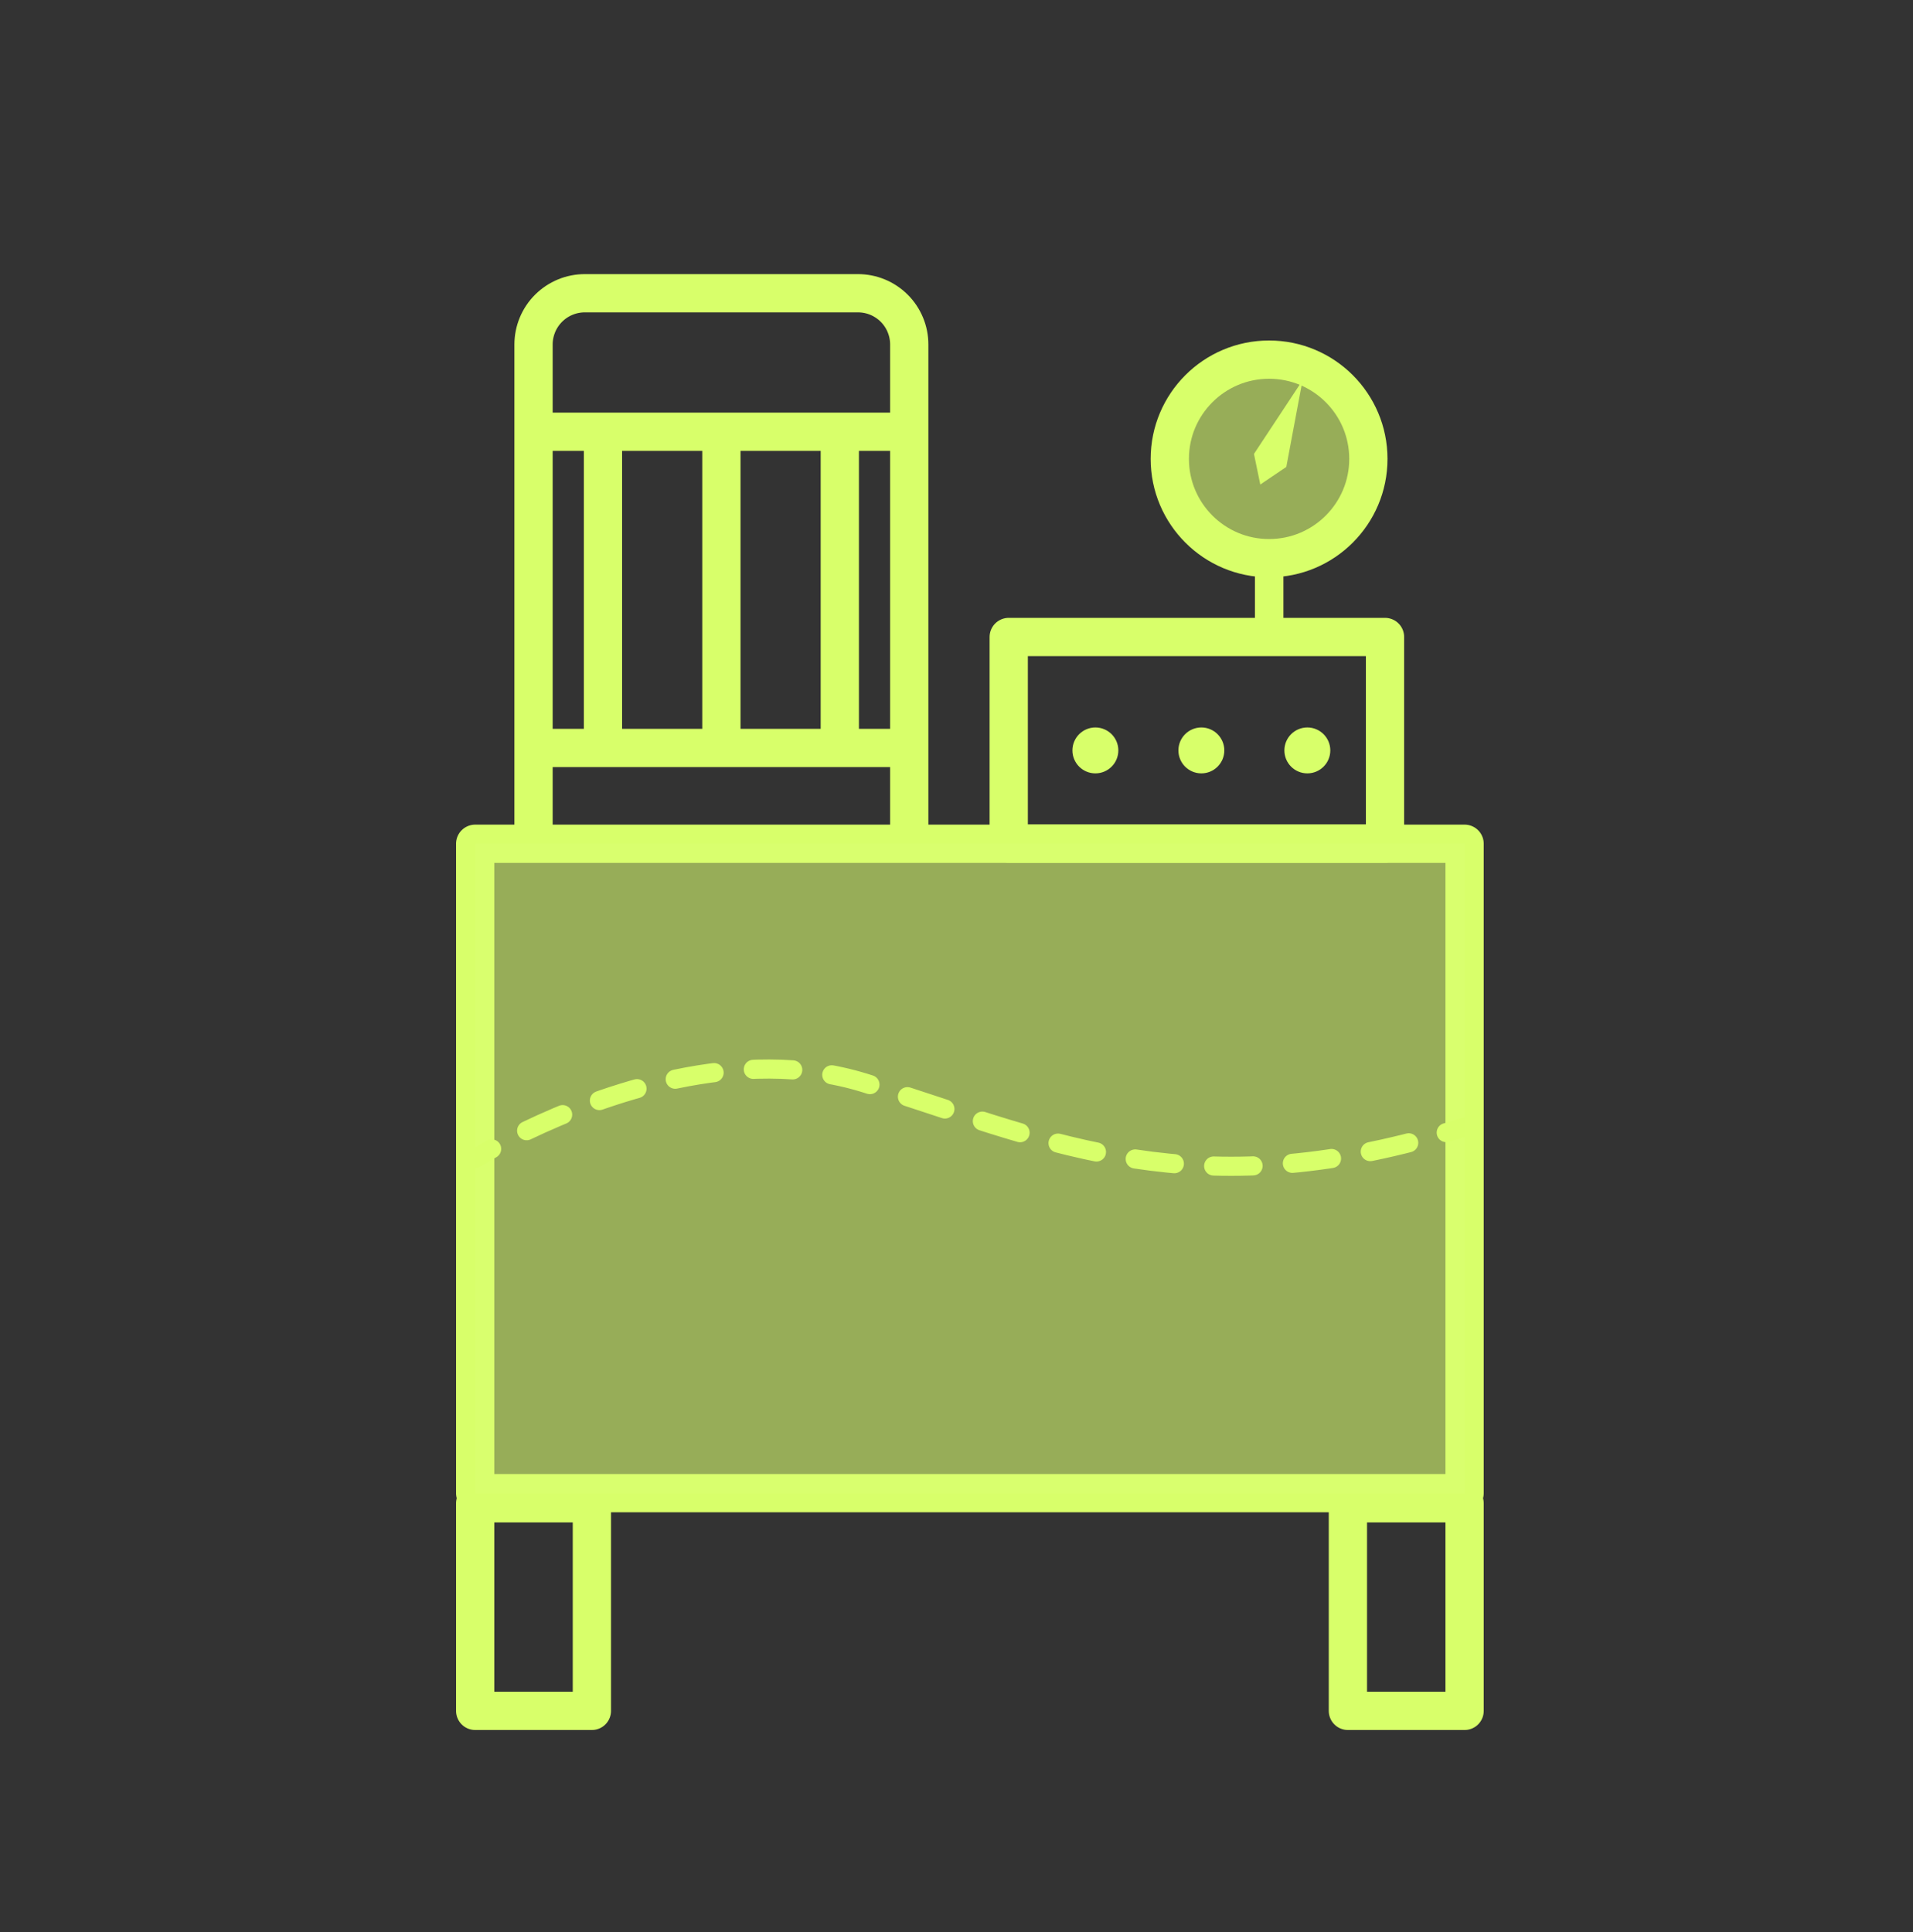 <svg width="100" height="101" viewBox="0 0 100 101" fill="none" xmlns="http://www.w3.org/2000/svg">
<rect x="0" y="0" width="100" height="101" fill="#333333" stroke="none"/>
<path d="M67.09 29.609H65.6V33.779H67.09V29.609Z" fill="#D8FF6A"/>
<path d="M76.56 44.109H24.84V78.059H76.56V44.109Z" stroke="#D8FF6A" stroke-width="2" stroke-linejoin="round"/>
<path d="M30.94 78.59H24.84V89.44H30.94V78.59Z" stroke="#D8FF6A" stroke-width="2" stroke-linejoin="round"/>
<path d="M76.56 78.59H70.46V89.44H76.56V78.59Z" stroke="#D8FF6A" stroke-width="2" stroke-linejoin="round"/>
<path d="M27.89 44.11V18.01C27.89 17.657 27.96 17.308 28.095 16.982C28.23 16.656 28.429 16.36 28.679 16.111C28.929 15.863 29.225 15.665 29.552 15.531C29.878 15.397 30.227 15.329 30.58 15.33H44.84C45.193 15.329 45.543 15.397 45.869 15.531C46.195 15.665 46.492 15.863 46.742 16.111C46.992 16.36 47.19 16.656 47.325 16.982C47.461 17.308 47.53 17.657 47.53 18.01V44.11" stroke="#D8FF6A" stroke-width="2" stroke-linejoin="round"/>
<path d="M43.9 39.1V22.57" stroke="#D8FF6A" stroke-width="2" stroke-linejoin="round"/>
<path d="M37.71 39.1V22.57" stroke="#D8FF6A" stroke-width="2" stroke-linejoin="round"/>
<path d="M31.52 39.1V22.57" stroke="#D8FF6A" stroke-width="2" stroke-linejoin="round"/>
<path d="M27.89 39.1H47.53" stroke="#D8FF6A" stroke-width="2" stroke-linejoin="round"/>
<path d="M27.89 22.57H47.53" stroke="#D8FF6A" stroke-width="2" stroke-linejoin="round"/>
<path d="M72.4 33.3H52.73V44.1H72.4V33.3Z" stroke="#D8FF6A" stroke-width="2" stroke-linejoin="round"/>
<path d="M57.26 40.43C57.923 40.43 58.46 39.893 58.46 39.23C58.46 38.568 57.923 38.03 57.26 38.03C56.597 38.03 56.06 38.568 56.06 39.23C56.06 39.893 56.597 40.43 57.26 40.43Z" fill="#D8FF6A"/>
<path d="M68.34 40.43C69.003 40.43 69.54 39.893 69.54 39.23C69.54 38.568 69.003 38.03 68.34 38.03C67.677 38.03 67.14 38.568 67.14 39.23C67.14 39.893 67.677 40.43 68.34 40.43Z" fill="#D8FF6A"/>
<path d="M62.8 40.43C63.463 40.43 64 39.893 64 39.23C64 38.568 63.463 38.03 62.8 38.03C62.137 38.03 61.6 38.568 61.6 39.23C61.6 39.893 62.137 40.43 62.8 40.43Z" fill="#D8FF6A"/>
<path opacity="0.6" d="M66.39 29.18C69.257 29.18 71.58 26.856 71.58 23.99C71.58 21.123 69.257 18.8 66.39 18.8C63.524 18.8 61.2 21.123 61.2 23.99C61.2 26.856 63.524 29.18 66.39 29.18Z" fill="#DAFF71"/>
<path d="M66.34 29.18C69.206 29.18 71.53 26.856 71.53 23.99C71.53 21.123 69.206 18.8 66.34 18.8C63.474 18.8 61.15 21.123 61.15 23.99C61.15 26.856 63.474 29.18 66.34 29.18Z" stroke="#D8FF6A" stroke-width="2" stroke-miterlimit="10"/>
<path d="M65.88 25.33L67.24 24.41L68.09 19.88L65.55 23.73L65.88 25.33Z" fill="#D8FF6A"/>
<path opacity="0.6" d="M76.56 44.109H24.84V78.059H76.56V44.109Z" fill="#DAFF71"/>
<path d="M24.84 60.56L25.7 60.06" stroke="#D8FF6A" stroke-linecap="round" stroke-linejoin="round"/>
<path d="M27.53 59.11C31.35 57.28 38.63 54.57 45.22 56.62C54.22 59.42 61.67 63.05 74.6 59.49" stroke="#D8FF6A" stroke-linecap="round" stroke-linejoin="round" stroke-dasharray="2.06 2.06"/>
<path d="M75.601 59.21L76.601 58.91" stroke="#D8FF6A" stroke-linecap="round" stroke-linejoin="round"/>
</svg>
